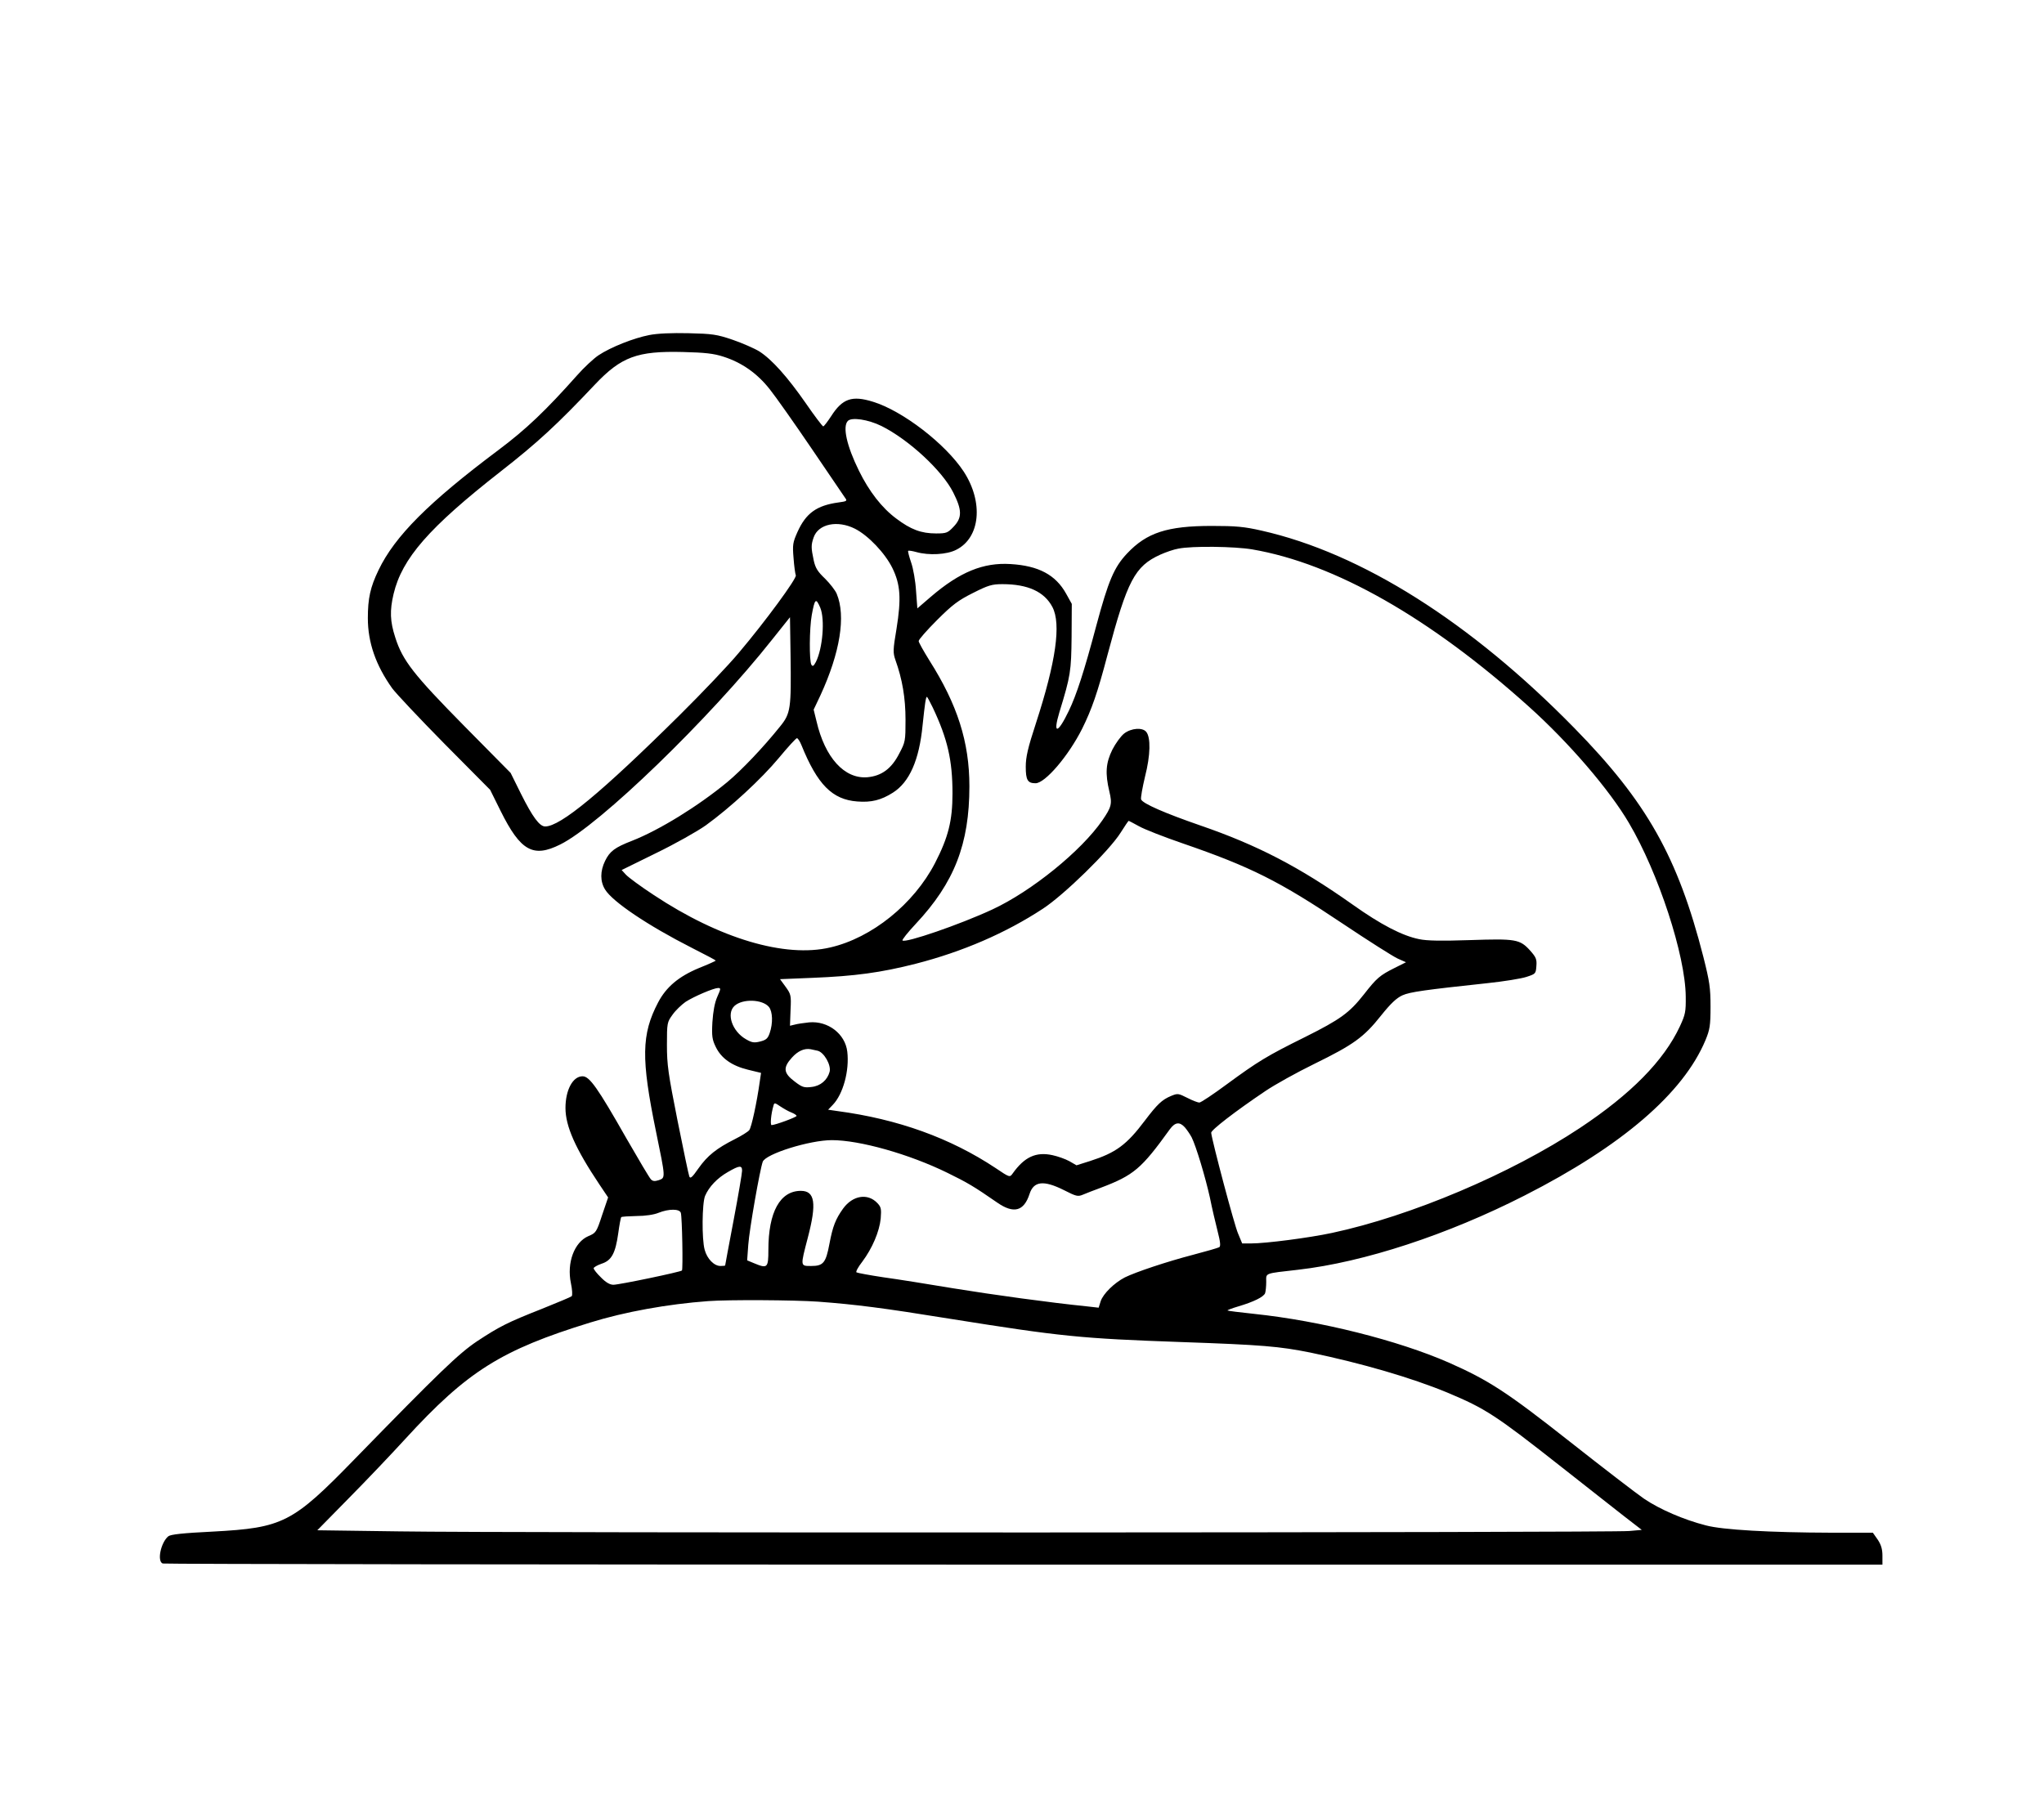 <?xml version="1.0" encoding="UTF-8" standalone="yes"?>
<svg version="1.0" xmlns="http://www.w3.org/2000/svg" width="1088" height="963" viewBox="0 0 1088 963" preserveAspectRatio="xMidYMid meet">
  <g transform="translate(0,963) scale(0.1,-0.1)" fill="#000000" stroke="none">
    <path d="M3455 7846 c-82 -16 -204 -64 -270 -108 -25 -17 -76 -64 -113 -106
-167 -188 -272 -288 -419 -398 -371 -278 -551 -458 -638 -639 -44 -91 -57
-151 -57 -256 0 -129 42 -251 130 -374 20 -27 145 -160 278 -295 l243 -245 56
-113 c106 -213 173 -250 317 -178 209 103 796 671 1128 1091 l95 119 3 -199
c4 -288 1 -313 -56 -383 -88 -110 -205 -233 -281 -296 -155 -128 -361 -255
-506 -312 -93 -36 -119 -56 -144 -107 -27 -55 -27 -110 0 -153 40 -65 227
-191 461 -310 71 -36 128 -66 128 -68 0 -2 -40 -20 -90 -40 -108 -45 -174
-101 -217 -183 -89 -170 -91 -299 -11 -688 51 -248 51 -245 15 -258 -22 -7
-32 -6 -42 4 -8 8 -66 106 -131 219 -153 269 -196 330 -233 330 -52 0 -91 -73
-91 -169 0 -97 53 -216 180 -406 l47 -70 -32 -94 c-30 -92 -33 -95 -73 -112
-75 -32 -116 -142 -93 -251 7 -33 9 -64 4 -69 -4 -4 -76 -34 -158 -67 -185
-73 -226 -94 -346 -173 -98 -66 -199 -163 -654 -630 -328 -337 -379 -363 -751
-383 -162 -8 -225 -15 -238 -25 -40 -33 -61 -133 -30 -145 9 -3 2072 -6 4585
-6 l4569 0 0 48 c0 34 -7 58 -25 85 l-26 37 -222 0 c-325 1 -577 15 -667 39
-117 30 -245 85 -329 142 -42 29 -219 165 -394 303 -335 264 -431 327 -646
422 -270 118 -683 222 -1035 259 -76 8 -140 16 -142 18 -2 2 24 12 58 22 81
24 134 50 142 70 3 9 6 36 6 60 0 49 -14 44 170 65 350 40 795 186 1205 395
519 264 845 545 963 827 23 56 27 77 27 178 0 101 -5 134 -38 265 -136 532
-300 824 -687 1219 -552 564 -1133 931 -1665 1051 -92 21 -136 25 -265 25
-237 0 -346 -36 -450 -146 -70 -74 -100 -145 -165 -387 -64 -241 -105 -367
-146 -452 -59 -123 -86 -127 -50 -7 60 195 63 219 65 402 l1 175 -30 54 c-56
101 -147 149 -296 158 -145 9 -270 -42 -424 -174 l-72 -62 -7 93 c-3 52 -15
120 -26 151 -11 32 -18 60 -16 62 2 3 21 0 43 -6 67 -19 163 -14 213 12 128
64 146 253 40 416 -97 148 -326 324 -483 372 -112 35 -163 17 -223 -77 -19
-29 -38 -54 -42 -54 -4 0 -46 55 -92 122 -98 141 -181 234 -248 277 -26 16
-90 44 -142 62 -85 29 -109 32 -235 35 -89 2 -165 -1 -210 -10z m396 -115 c97
-31 179 -88 246 -173 32 -40 132 -182 223 -316 91 -134 171 -252 178 -262 13
-17 10 -19 -35 -25 -116 -16 -173 -57 -218 -157 -25 -56 -27 -68 -21 -139 3
-43 9 -85 12 -92 6 -16 -161 -244 -303 -412 -55 -66 -197 -215 -314 -331 -419
-415 -636 -594 -717 -594 -30 0 -67 50 -129 174 l-55 111 -247 250 c-269 273
-328 348 -367 471 -28 86 -30 143 -9 232 45 189 188 353 570 652 196 153 302
251 501 462 141 149 226 180 469 174 118 -3 164 -8 216 -25z m841 -369 c146
-73 324 -238 382 -354 47 -93 48 -134 2 -182 -31 -33 -38 -36 -93 -36 -80 0
-135 21 -212 79 -77 57 -145 145 -199 255 -65 132 -88 235 -59 265 20 21 108
8 179 -27z m-141 -547 c71 -36 160 -130 199 -209 43 -88 48 -162 22 -324 -19
-112 -19 -127 -6 -165 37 -103 54 -203 54 -319 0 -112 -1 -119 -33 -179 -41
-81 -94 -120 -170 -127 -122 -10 -226 104 -271 299 l-15 61 36 76 c105 228
136 422 87 540 -7 18 -36 55 -62 81 -40 38 -52 57 -61 99 -14 66 -14 81 0 121
25 72 127 93 220 46z m2115 -110 c438 -75 946 -364 1472 -837 214 -192 430
-444 533 -620 157 -266 300 -704 302 -923 1 -82 -2 -96 -31 -159 -86 -184
-261 -361 -532 -541 -368 -244 -899 -469 -1320 -559 -121 -26 -352 -56 -431
-56 l-47 0 -22 53 c-19 42 -137 487 -143 536 -2 14 129 115 288 222 50 34 167
99 261 145 208 102 263 141 355 257 52 65 83 94 114 108 40 18 119 29 455 65
85 9 178 24 205 33 49 16 50 17 53 58 3 36 -2 47 -33 82 -55 61 -77 64 -320
56 -151 -5 -229 -4 -271 5 -90 18 -205 78 -354 184 -284 201 -508 317 -810
421 -188 65 -308 117 -316 139 -3 8 7 63 21 122 29 114 31 208 6 238 -20 24
-79 20 -117 -9 -18 -14 -46 -53 -63 -86 -35 -71 -39 -126 -16 -223 16 -66 11
-83 -37 -153 -112 -163 -377 -378 -586 -475 -172 -80 -463 -180 -478 -165 -4
3 28 43 71 89 205 219 285 425 285 732 0 236 -64 435 -213 670 -31 50 -57 96
-57 103 0 8 44 58 98 112 82 82 113 105 191 144 81 41 101 47 157 47 135 0
223 -40 266 -122 47 -90 19 -290 -88 -619 -43 -131 -54 -180 -54 -231 0 -71
10 -88 52 -88 51 0 175 145 248 290 51 103 82 191 135 393 106 397 145 472
281 534 29 13 72 28 96 32 73 15 299 12 394 -4z m-2300 -310 c26 -62 13 -217
-23 -289 -12 -22 -17 -26 -24 -15 -12 20 -11 194 2 265 16 87 22 93 45 39z
m599 -532 c79 -167 105 -281 105 -457 0 -145 -22 -233 -93 -371 -113 -218
-336 -398 -557 -449 -241 -57 -590 47 -940 279 -69 45 -135 94 -148 108 l-23
25 183 90 c101 49 220 116 265 148 130 94 295 246 389 359 48 58 91 105 96
105 5 0 16 -17 24 -37 85 -210 164 -290 297 -300 75 -6 127 7 190 47 88 56
140 173 158 360 12 113 17 150 23 150 2 0 16 -26 31 -57z m1098 -632 c28 -16
133 -57 232 -91 363 -125 516 -202 853 -428 136 -91 267 -174 291 -185 l45
-20 -60 -30 c-80 -40 -96 -54 -164 -141 -78 -99 -125 -133 -315 -228 -202
-100 -249 -129 -414 -250 -73 -54 -139 -98 -147 -98 -8 0 -37 11 -64 25 -48
24 -51 25 -87 10 -48 -20 -73 -44 -139 -131 -97 -129 -154 -171 -291 -215
l-73 -23 -38 22 c-22 12 -62 26 -90 32 -87 19 -149 -9 -212 -98 -15 -21 -16
-21 -90 29 -241 160 -520 261 -844 304 l-48 7 25 26 c55 57 89 183 77 283 -11
95 -103 165 -203 156 -28 -3 -63 -8 -77 -12 l-25 -6 3 83 c4 79 2 85 -26 124
l-30 41 171 7 c228 9 366 28 551 75 249 64 479 163 677 293 112 73 354 309
414 405 22 35 41 63 43 63 1 0 26 -13 55 -29z m-2245 -908 c-14 -32 -22 -77
-26 -135 -4 -75 -1 -93 18 -132 29 -60 85 -100 171 -121 l70 -17 -7 -47 c-15
-108 -44 -244 -56 -258 -6 -8 -41 -30 -77 -48 -97 -49 -145 -87 -193 -155 -34
-49 -44 -57 -49 -43 -4 10 -32 145 -63 299 -49 247 -56 294 -56 401 0 117 1
121 30 161 16 23 48 53 69 68 45 29 148 73 173 74 16 0 15 -4 -4 -47z m275
-54 c20 -25 22 -87 4 -139 -10 -29 -19 -37 -51 -45 -32 -8 -44 -6 -75 12 -74
42 -106 137 -61 178 43 39 149 35 183 -6z m259 -233 c34 -8 73 -76 64 -112
-12 -44 -48 -76 -97 -81 -39 -5 -50 -1 -89 29 -60 45 -63 74 -15 127 32 36 67
51 100 45 6 -1 22 -5 37 -8z m-139 -329 c15 -6 27 -14 27 -18 0 -7 -115 -49
-133 -49 -8 0 -3 60 10 103 4 17 7 17 36 -3 18 -12 44 -27 60 -33z m2094 -79
c11 -13 27 -36 36 -53 24 -48 73 -212 97 -320 11 -55 30 -136 41 -179 15 -58
17 -81 9 -86 -7 -4 -69 -22 -138 -40 -142 -37 -306 -92 -365 -121 -57 -30
-114 -86 -128 -126 l-11 -35 -62 7 c-198 20 -502 62 -711 96 -132 22 -300 49
-374 59 -73 11 -137 23 -142 26 -5 3 9 29 31 57 53 71 91 160 98 230 4 51 2
61 -18 82 -51 54 -131 41 -182 -29 -40 -56 -55 -93 -73 -188 -19 -102 -33
-118 -97 -118 -59 0 -58 -3 -18 151 48 183 38 249 -37 249 -111 0 -173 -113
-173 -314 0 -97 -5 -101 -77 -71 l-36 15 6 83 c6 84 62 401 77 442 16 42 250
115 368 115 148 0 411 -74 615 -174 106 -52 139 -71 266 -159 87 -60 141 -46
171 46 22 69 75 75 183 21 65 -33 74 -36 102 -24 16 7 58 23 93 36 177 67 217
101 369 312 28 38 52 41 80 10z m-2357 -231 c0 -13 -20 -131 -45 -263 -25
-131 -45 -240 -45 -241 0 -2 -11 -3 -25 -3 -34 0 -71 38 -84 86 -16 56 -14
248 2 287 21 49 65 95 121 127 62 36 76 37 76 7z m-326 -224 c7 -24 12 -300 6
-307 -8 -8 -334 -76 -365 -76 -18 0 -40 12 -66 39 -22 21 -39 43 -39 49 0 5
19 16 42 24 53 17 74 55 89 163 6 44 13 82 16 85 3 3 39 5 81 6 46 0 93 7 117
17 55 22 112 22 119 0z m731 -473 c201 -15 349 -34 695 -90 601 -96 701 -106
1238 -125 432 -15 522 -23 687 -56 274 -57 538 -134 729 -213 203 -85 257
-120 606 -395 129 -102 279 -219 332 -261 l97 -75 -67 -6 c-91 -9 -5999 -11
-6546 -2 l-437 6 168 171 c93 94 228 236 301 316 330 360 510 473 984 619 184
57 411 98 628 114 107 8 457 6 585 -3z"/>
  </g>
</svg>